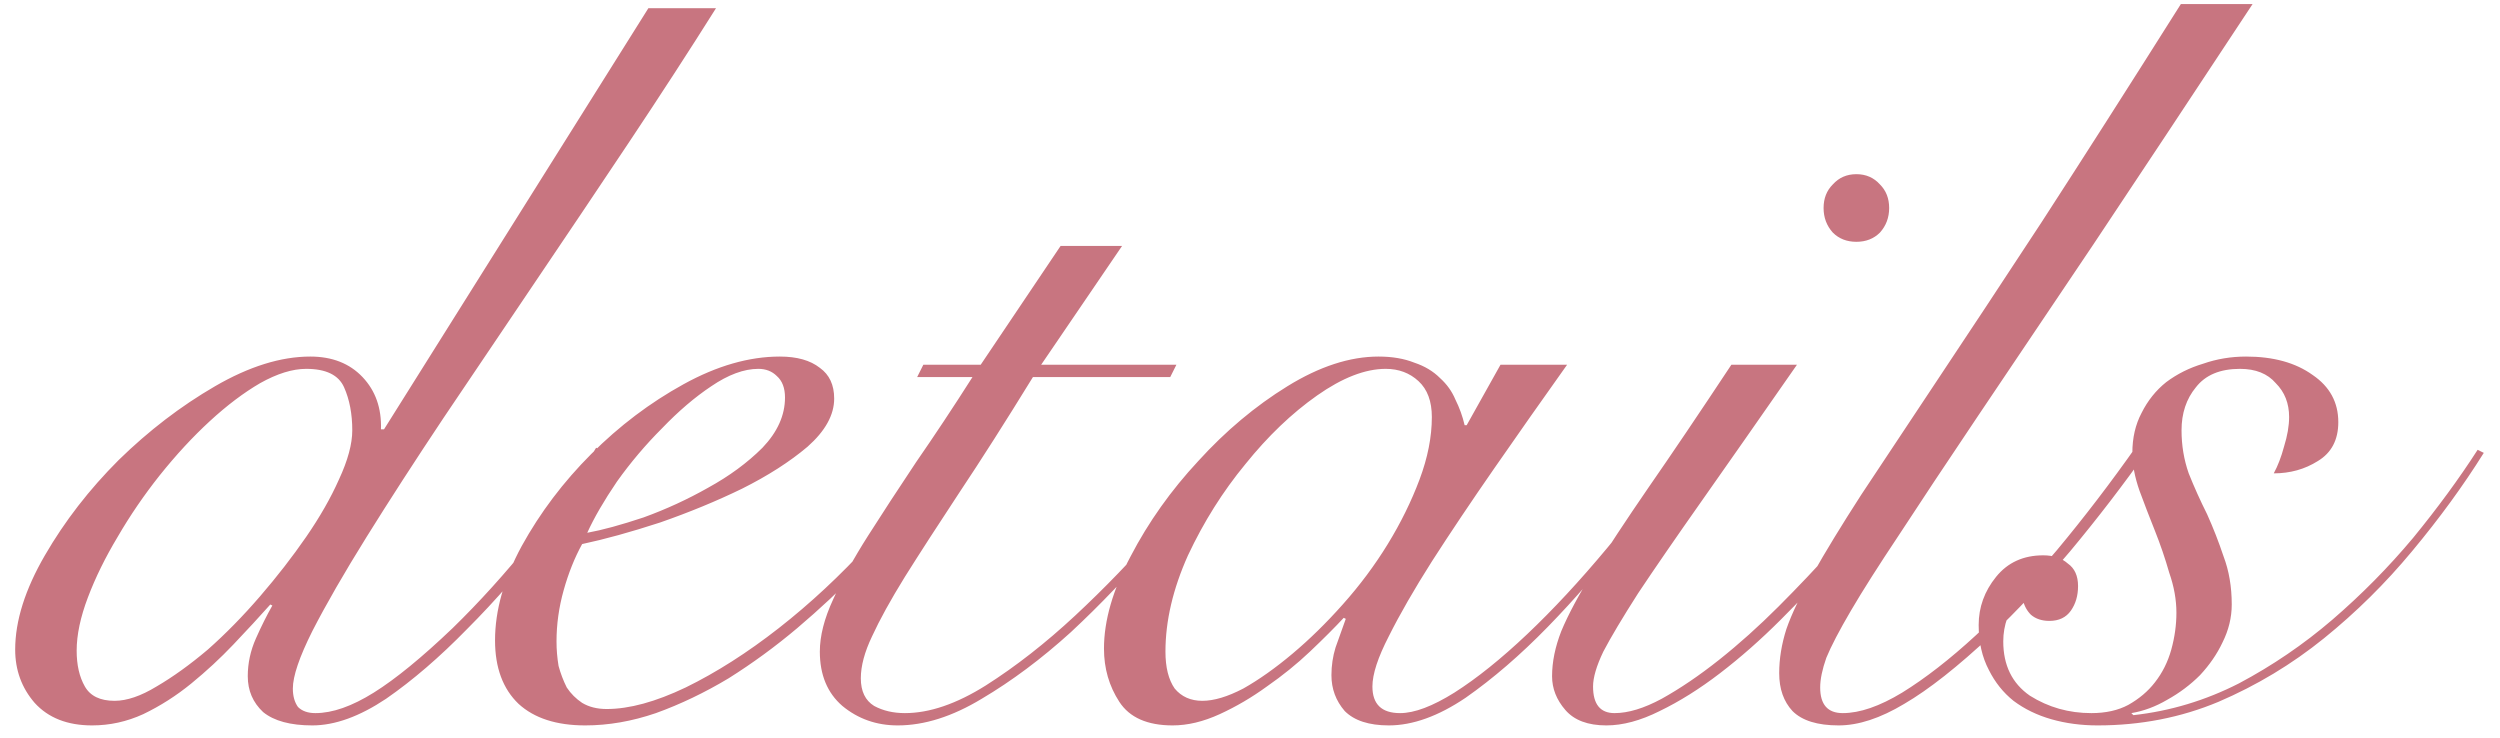 <?xml version="1.0" encoding="UTF-8"?> <svg xmlns="http://www.w3.org/2000/svg" width="122" height="36" viewBox="0 0 122 36" fill="none"> <path d="M34.941 0.4C33.641 2.467 32.224 4.65 30.691 6.95C29.157 9.25 27.624 11.533 26.091 13.8C24.558 16.067 23.074 18.267 21.641 20.4C20.241 22.5 18.991 24.433 17.891 26.2C16.791 27.967 15.908 29.5 15.241 30.8C14.607 32.067 14.291 33 14.291 33.6C14.291 33.967 14.374 34.267 14.541 34.5C14.741 34.7 15.024 34.8 15.391 34.8C16.224 34.8 17.174 34.467 18.241 33.8C19.308 33.133 20.591 32.083 22.091 30.65C23.391 29.383 24.657 27.983 25.891 26.45C27.124 24.883 28.191 23.35 29.091 21.85L29.491 22.05C29.191 22.583 28.791 23.217 28.291 23.95C27.824 24.65 27.291 25.383 26.691 26.15C26.124 26.917 25.508 27.7 24.841 28.5C24.174 29.267 23.491 30 22.791 30.7C21.457 32.067 20.141 33.2 18.841 34.1C17.541 34.967 16.341 35.4 15.241 35.4C14.174 35.4 13.374 35.183 12.841 34.75C12.341 34.283 12.091 33.7 12.091 33C12.091 32.367 12.224 31.75 12.491 31.15C12.758 30.55 13.024 30.017 13.291 29.55L13.191 29.5C12.658 30.1 12.057 30.75 11.391 31.45C10.758 32.117 10.074 32.75 9.341 33.35C8.607 33.95 7.824 34.45 6.991 34.85C6.191 35.217 5.357 35.4 4.491 35.4C3.291 35.4 2.357 35.033 1.691 34.3C1.057 33.567 0.741 32.7 0.741 31.7C0.741 30.3 1.224 28.767 2.191 27.1C3.157 25.433 4.357 23.883 5.791 22.45C7.257 21.017 8.824 19.817 10.491 18.85C12.158 17.883 13.707 17.4 15.141 17.4C16.207 17.4 17.058 17.733 17.691 18.4C18.324 19.067 18.624 19.917 18.591 20.95H18.741L31.641 0.4H34.941ZM17.191 21C17.191 20.2 17.058 19.5 16.791 18.9C16.524 18.3 15.908 18 14.941 18C14.274 18 13.524 18.233 12.691 18.7C11.891 19.167 11.074 19.783 10.241 20.55C9.407 21.317 8.591 22.2 7.791 23.2C7.024 24.167 6.341 25.167 5.741 26.2C5.141 27.2 4.657 28.183 4.291 29.15C3.924 30.117 3.741 30.983 3.741 31.75C3.741 32.45 3.874 33.033 4.141 33.5C4.407 33.967 4.891 34.2 5.591 34.2C6.191 34.2 6.874 33.967 7.641 33.5C8.441 33.033 9.274 32.433 10.141 31.7C11.008 30.933 11.857 30.067 12.691 29.1C13.524 28.133 14.274 27.167 14.941 26.2C15.607 25.233 16.141 24.3 16.541 23.4C16.974 22.467 17.191 21.667 17.191 21ZM38.308 19.4C38.308 18.933 38.174 18.583 37.908 18.35C37.674 18.117 37.374 18 37.008 18C36.308 18 35.541 18.283 34.708 18.85C33.908 19.383 33.108 20.067 32.308 20.9C31.508 21.7 30.774 22.567 30.108 23.5C29.474 24.433 28.991 25.267 28.658 26C29.391 25.867 30.308 25.617 31.408 25.25C32.508 24.85 33.558 24.367 34.558 23.8C35.591 23.233 36.474 22.583 37.208 21.85C37.941 21.083 38.308 20.267 38.308 19.4ZM46.408 22.05C45.908 22.883 45.274 23.8 44.508 24.8C43.774 25.8 42.924 26.8 41.958 27.8C41.024 28.767 40.008 29.717 38.908 30.65C37.841 31.55 36.724 32.367 35.558 33.1C34.391 33.8 33.208 34.367 32.008 34.8C30.841 35.2 29.691 35.4 28.558 35.4C27.158 35.4 26.074 35.05 25.308 34.35C24.541 33.617 24.158 32.583 24.158 31.25C24.158 29.783 24.591 28.25 25.458 26.65C26.358 25.017 27.491 23.517 28.858 22.15C30.224 20.783 31.724 19.65 33.358 18.75C34.991 17.85 36.558 17.4 38.058 17.4C38.891 17.4 39.541 17.583 40.008 17.95C40.474 18.283 40.708 18.783 40.708 19.45C40.708 20.25 40.274 21.033 39.408 21.8C38.541 22.533 37.474 23.217 36.208 23.85C34.974 24.45 33.641 25 32.208 25.5C30.774 25.967 29.508 26.317 28.408 26.55C28.041 27.217 27.741 27.967 27.508 28.8C27.274 29.633 27.158 30.467 27.158 31.3C27.158 31.7 27.191 32.1 27.258 32.5C27.358 32.867 27.491 33.217 27.658 33.55C27.858 33.85 28.108 34.1 28.408 34.3C28.741 34.5 29.141 34.6 29.608 34.6C30.708 34.6 31.991 34.25 33.458 33.55C34.958 32.817 36.474 31.85 38.008 30.65C39.541 29.45 41.008 28.083 42.408 26.55C43.808 25.017 45.008 23.433 46.008 21.8L46.408 22.05ZM54.758 12L50.808 17.8H57.408L57.108 18.4H50.408C49.075 20.567 47.875 22.45 46.808 24.05C45.775 25.617 44.891 26.983 44.158 28.15C43.458 29.283 42.925 30.25 42.558 31.05C42.191 31.817 42.008 32.5 42.008 33.1C42.008 33.733 42.225 34.183 42.658 34.45C43.091 34.683 43.591 34.8 44.158 34.8C45.358 34.8 46.675 34.35 48.108 33.45C49.575 32.517 51.025 31.383 52.458 30.05C53.891 28.717 55.258 27.3 56.558 25.8C57.858 24.3 58.958 22.95 59.858 21.75L60.158 21.95C59.025 23.383 57.775 24.9 56.408 26.5C55.075 28.067 53.691 29.517 52.258 30.85C50.825 32.15 49.375 33.233 47.908 34.1C46.475 34.967 45.108 35.4 43.808 35.4C42.775 35.4 41.875 35.083 41.108 34.45C40.375 33.817 40.008 32.933 40.008 31.8C40.008 31.033 40.225 30.183 40.658 29.25C41.091 28.283 41.658 27.25 42.358 26.15C43.058 25.05 43.841 23.85 44.708 22.55C45.608 21.25 46.525 19.867 47.458 18.4H44.758L45.058 17.8H47.858L51.758 12H54.758ZM73.224 17.8H76.474C75.241 19.533 74.057 21.217 72.924 22.85C71.791 24.483 70.774 26 69.874 27.4C69.007 28.767 68.307 29.983 67.774 31.05C67.241 32.083 66.974 32.9 66.974 33.5C66.974 34.367 67.424 34.8 68.324 34.8C69.024 34.8 69.907 34.467 70.974 33.8C72.074 33.1 73.257 32.15 74.524 30.95C75.791 29.75 77.091 28.35 78.424 26.75C79.757 25.15 81.024 23.45 82.224 21.65L82.524 21.75C81.624 23.117 80.557 24.6 79.324 26.2C78.124 27.767 76.857 29.233 75.524 30.6C74.191 31.967 72.857 33.117 71.524 34.05C70.191 34.95 68.941 35.4 67.774 35.4C66.807 35.4 66.091 35.167 65.624 34.7C65.191 34.2 64.974 33.617 64.974 32.95C64.974 32.483 65.041 32.033 65.174 31.6C65.341 31.133 65.507 30.667 65.674 30.2L65.574 30.15C65.141 30.617 64.591 31.167 63.924 31.8C63.291 32.4 62.591 32.967 61.824 33.5C61.091 34.033 60.324 34.483 59.524 34.85C58.724 35.217 57.957 35.4 57.224 35.4C55.991 35.4 55.124 35.017 54.624 34.25C54.124 33.483 53.874 32.617 53.874 31.65C53.874 30.283 54.307 28.783 55.174 27.15C56.041 25.483 57.141 23.933 58.474 22.5C59.807 21.033 61.257 19.817 62.824 18.85C64.391 17.883 65.874 17.4 67.274 17.4C67.941 17.4 68.524 17.5 69.024 17.7C69.524 17.867 69.941 18.117 70.274 18.45C70.607 18.75 70.857 19.1 71.024 19.5C71.224 19.9 71.374 20.317 71.474 20.75H71.574L73.224 17.8ZM56.874 31.8C56.874 32.567 57.024 33.167 57.324 33.6C57.657 34 58.107 34.2 58.674 34.2C59.241 34.2 59.907 34 60.674 33.6C61.441 33.167 62.241 32.6 63.074 31.9C63.907 31.2 64.724 30.4 65.524 29.5C66.357 28.567 67.091 27.583 67.724 26.55C68.357 25.517 68.874 24.467 69.274 23.4C69.674 22.333 69.874 21.317 69.874 20.35C69.874 19.583 69.657 19 69.224 18.6C68.791 18.2 68.257 18 67.624 18C66.624 18 65.507 18.433 64.274 19.3C63.041 20.167 61.874 21.283 60.774 22.65C59.674 23.983 58.741 25.467 57.974 27.1C57.241 28.733 56.874 30.3 56.874 31.8ZM87.691 17.8C85.858 20.433 84.308 22.65 83.041 24.45C81.774 26.25 80.741 27.75 79.941 28.95C79.174 30.15 78.608 31.1 78.241 31.8C77.907 32.5 77.741 33.067 77.741 33.5C77.741 34.367 78.091 34.8 78.791 34.8C79.457 34.8 80.224 34.567 81.091 34.1C81.991 33.6 82.924 32.967 83.891 32.2C84.858 31.433 85.824 30.567 86.791 29.6C87.757 28.633 88.657 27.683 89.491 26.75C90.358 25.783 91.108 24.867 91.741 24C92.407 23.1 92.891 22.367 93.191 21.8L93.591 22.05C93.191 22.717 92.641 23.517 91.941 24.45C91.274 25.383 90.507 26.35 89.641 27.35C88.774 28.317 87.858 29.283 86.891 30.25C85.924 31.217 84.941 32.083 83.941 32.85C82.941 33.617 81.957 34.233 80.991 34.7C80.058 35.167 79.191 35.4 78.391 35.4C77.491 35.4 76.824 35.15 76.391 34.65C75.957 34.15 75.741 33.6 75.741 33C75.741 32.3 75.891 31.567 76.191 30.8C76.524 30 77.041 29.033 77.741 27.9C78.441 26.767 79.341 25.4 80.441 23.8C81.574 22.167 82.924 20.167 84.491 17.8H87.691ZM90.591 8.5C91.058 8.5 91.441 8.667 91.741 9C92.041 9.3 92.191 9.683 92.191 10.15C92.191 10.617 92.041 11.017 91.741 11.35C91.441 11.65 91.058 11.8 90.591 11.8C90.124 11.8 89.741 11.65 89.441 11.35C89.141 11.017 88.991 10.617 88.991 10.15C88.991 9.683 89.141 9.3 89.441 9C89.741 8.667 90.124 8.5 90.591 8.5ZM109.925 0.2C106.958 4.7 104.375 8.6 102.175 11.9C99.975 15.167 98.091 17.967 96.525 20.3C94.958 22.633 93.675 24.567 92.675 26.1C91.675 27.6 90.891 28.833 90.325 29.8C89.758 30.767 89.358 31.533 89.125 32.1C88.925 32.667 88.825 33.15 88.825 33.55C88.825 34.383 89.192 34.8 89.925 34.8C90.758 34.8 91.725 34.467 92.825 33.8C93.958 33.1 95.158 32.167 96.425 31C97.725 29.8 99.041 28.417 100.375 26.85C101.708 25.25 103.008 23.55 104.275 21.75L104.825 21.95C103.625 23.65 102.358 25.3 101.025 26.9C99.692 28.467 98.408 29.833 97.175 31C95.541 32.533 94.125 33.65 92.925 34.35C91.758 35.05 90.692 35.4 89.725 35.4C88.692 35.4 87.942 35.167 87.475 34.7C87.041 34.233 86.825 33.617 86.825 32.85C86.825 32.15 86.942 31.433 87.175 30.7C87.442 29.933 87.875 29.033 88.475 28C89.075 26.933 89.858 25.65 90.825 24.15C91.825 22.65 93.041 20.817 94.475 18.65C95.942 16.45 97.658 13.85 99.625 10.85C101.591 7.817 103.858 4.267 106.425 0.2H109.925ZM121.209 22.1C120.209 23.7 119.042 25.3 117.709 26.9C116.409 28.467 114.975 29.883 113.409 31.15C111.842 32.417 110.125 33.45 108.259 34.25C106.425 35.017 104.459 35.4 102.359 35.4C101.559 35.4 100.809 35.3 100.109 35.1C99.409 34.9 98.792 34.6 98.259 34.2C97.759 33.8 97.359 33.3 97.059 32.7C96.725 32.067 96.559 31.333 96.559 30.5C96.559 29.633 96.842 28.85 97.409 28.15C97.975 27.45 98.742 27.1 99.709 27.1C100.209 27.1 100.609 27.233 100.909 27.5C101.242 27.733 101.409 28.1 101.409 28.6C101.409 29.067 101.292 29.467 101.059 29.8C100.825 30.133 100.475 30.3 100.009 30.3C99.642 30.3 99.342 30.2 99.109 30C98.909 29.8 98.775 29.55 98.709 29.25C98.342 29.45 98.092 29.75 97.959 30.15C97.826 30.517 97.759 30.9 97.759 31.3C97.759 32.467 98.192 33.35 99.059 33.95C99.959 34.517 100.959 34.8 102.059 34.8C102.759 34.8 103.359 34.667 103.859 34.4C104.392 34.1 104.825 33.733 105.159 33.3C105.525 32.833 105.792 32.3 105.959 31.7C106.125 31.1 106.209 30.5 106.209 29.9C106.209 29.267 106.092 28.617 105.859 27.95C105.659 27.25 105.425 26.567 105.159 25.9C104.892 25.233 104.642 24.583 104.409 23.95C104.175 23.283 104.059 22.667 104.059 22.1C104.059 21.367 104.209 20.717 104.509 20.15C104.809 19.55 105.209 19.05 105.709 18.65C106.242 18.25 106.842 17.95 107.509 17.75C108.175 17.517 108.875 17.4 109.609 17.4C110.942 17.4 112.025 17.7 112.859 18.3C113.692 18.867 114.109 19.633 114.109 20.6C114.109 21.467 113.775 22.1 113.109 22.5C112.475 22.9 111.759 23.1 110.959 23.1C111.159 22.733 111.325 22.3 111.459 21.8C111.625 21.267 111.709 20.783 111.709 20.35C111.709 19.683 111.492 19.133 111.059 18.7C110.659 18.233 110.075 18 109.309 18C108.342 18 107.625 18.3 107.159 18.9C106.692 19.467 106.459 20.167 106.459 21C106.459 21.733 106.575 22.433 106.809 23.1C107.075 23.767 107.375 24.433 107.709 25.1C108.009 25.767 108.275 26.45 108.509 27.15C108.775 27.85 108.909 28.633 108.909 29.5C108.909 30.133 108.759 30.75 108.459 31.35C108.192 31.917 107.825 32.45 107.359 32.95C106.892 33.417 106.359 33.817 105.759 34.15C105.192 34.483 104.609 34.7 104.009 34.8L104.109 34.9C105.909 34.7 107.625 34.183 109.259 33.35C110.892 32.483 112.409 31.45 113.809 30.25C115.242 29.017 116.559 27.683 117.759 26.25C118.959 24.783 120.009 23.35 120.909 21.95L121.209 22.1Z" fill="#C87580"></path> </svg> 